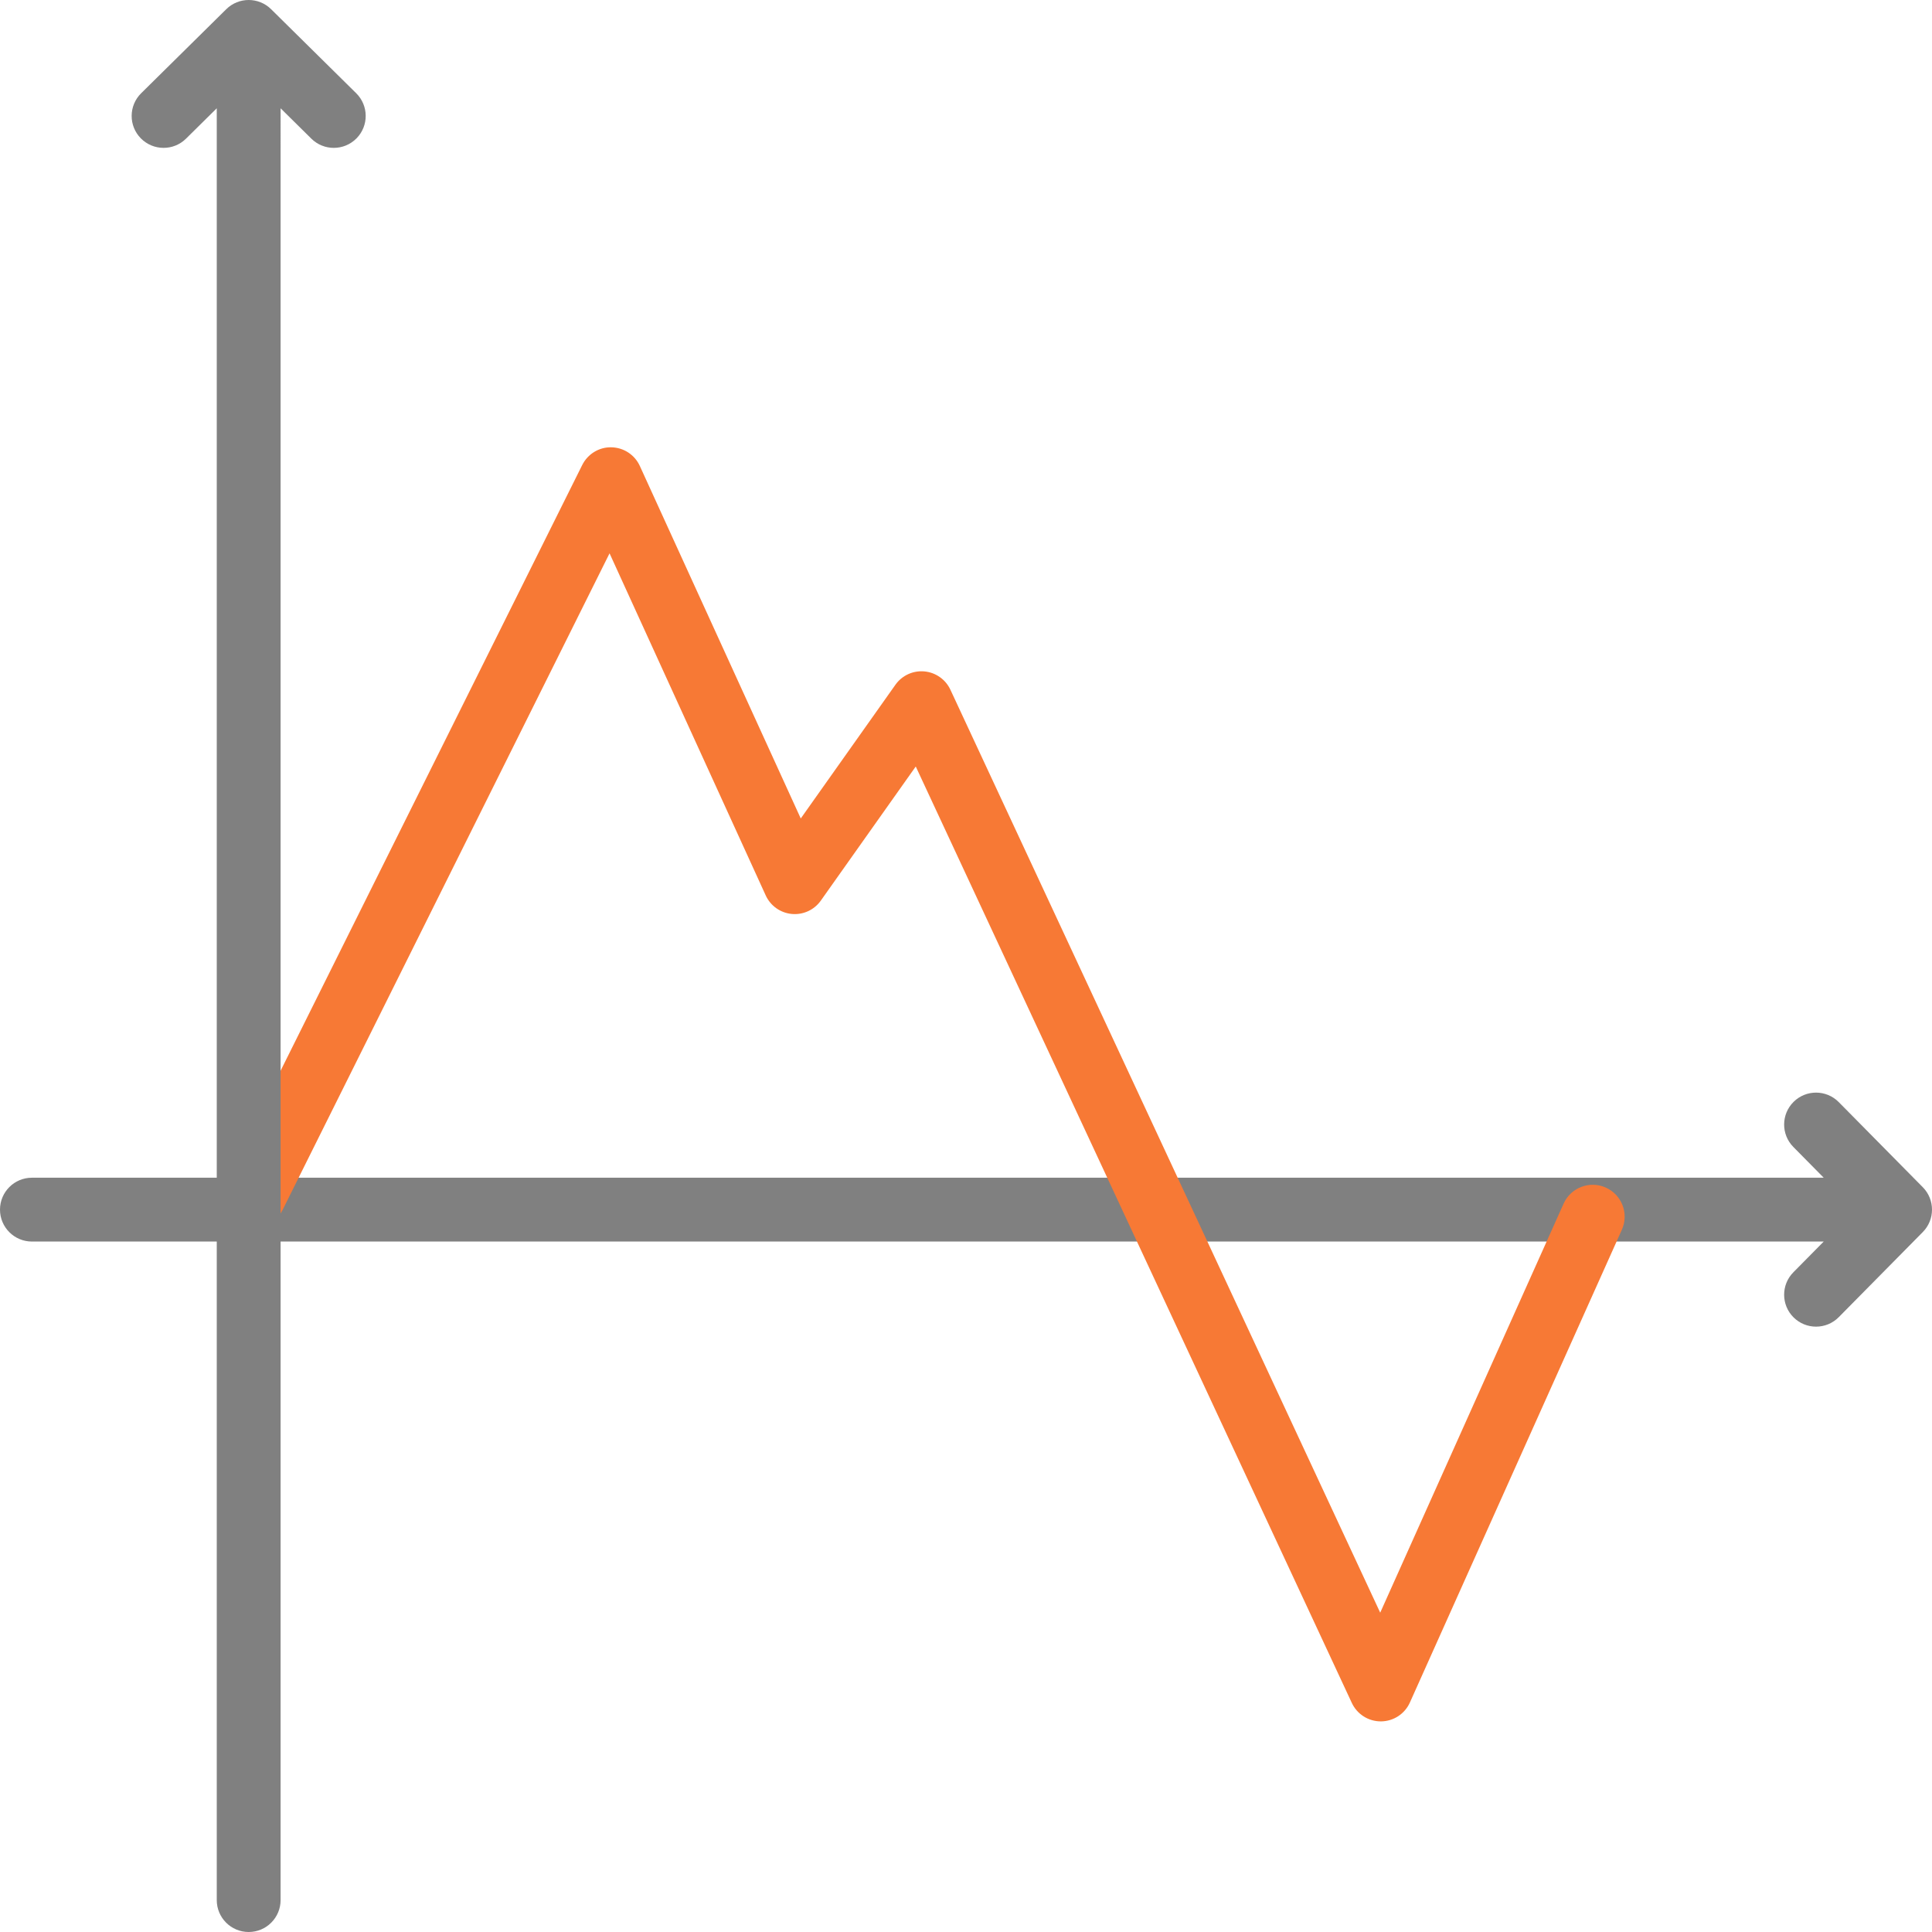 <?xml version="1.0" encoding="iso-8859-1"?>
<!-- Uploaded to: SVG Repo, www.svgrepo.com, Generator: SVG Repo Mixer Tools -->
<svg height="800px" width="800px" version="1.1" id="Layer_1" xmlns="http://www.w3.org/2000/svg" xmlns:xlink="http://www.w3.org/1999/xlink" 
	 viewBox="0 0 512 512" xml:space="preserve">
<path style="fill:#808080;" d="M509.561,314.624L487.29,292.07c-3.284-3.324-8.639-3.359-11.96-0.076
	c-3.323,3.282-3.358,8.637-0.076,11.961l8.052,8.153H8.458c-4.671,0-8.458,3.786-8.458,8.458s3.787,8.458,8.458,8.458h474.847
	l-8.052,8.153c-3.282,3.323-3.248,8.679,0.076,11.96c1.649,1.627,3.795,2.439,5.943,2.439c2.182,0,4.363-0.839,6.019-2.515
	l22.271-22.554C512.813,323.215,512.813,317.918,509.561,314.624z"/>
<path style="fill:#F77935;" d="M365.915,456.183c-3.287,0-6.278-1.905-7.667-4.887L242.684,203.134l-25.161,35.541
	c-1.748,2.469-4.682,3.82-7.695,3.533c-3.013-0.283-5.644-2.155-6.902-4.909l-41.388-90.661L74.879,320.662
	c-2.083,4.183-7.16,5.884-11.341,3.801c-4.18-2.083-5.883-7.161-3.801-11.341l94.561-189.894c1.454-2.918,4.478-4.768,7.713-4.687
	c3.26,0.055,6.198,1.979,7.551,4.945l42.646,93.417l25.088-35.436c1.741-2.461,4.664-3.814,7.664-3.536
	c3.003,0.272,5.634,2.12,6.906,4.854l113.903,244.592l48.604-108.4c1.911-4.263,6.921-6.165,11.178-4.257
	c4.262,1.91,6.169,6.916,4.257,11.178l-56.175,125.288c-1.354,3.021-4.347,4.973-7.657,4.998
	C365.955,456.183,365.934,456.183,365.915,456.183z"/>
<path style="fill:#808080;" d="M94.4,24.711L71.846,2.44c-3.294-3.253-8.591-3.253-11.885,0L37.407,24.711
	c-3.324,3.282-3.358,8.637-0.076,11.961c3.282,3.323,8.637,3.359,11.96,0.076l8.153-8.052v474.846c0,4.672,3.787,8.458,8.458,8.458
	s8.458-3.786,8.458-8.458V28.696l8.153,8.052c1.648,1.627,3.796,2.439,5.942,2.439c2.183,0,4.364-0.839,6.019-2.515
	C97.757,33.348,97.724,27.993,94.4,24.711z"/>
</svg>
